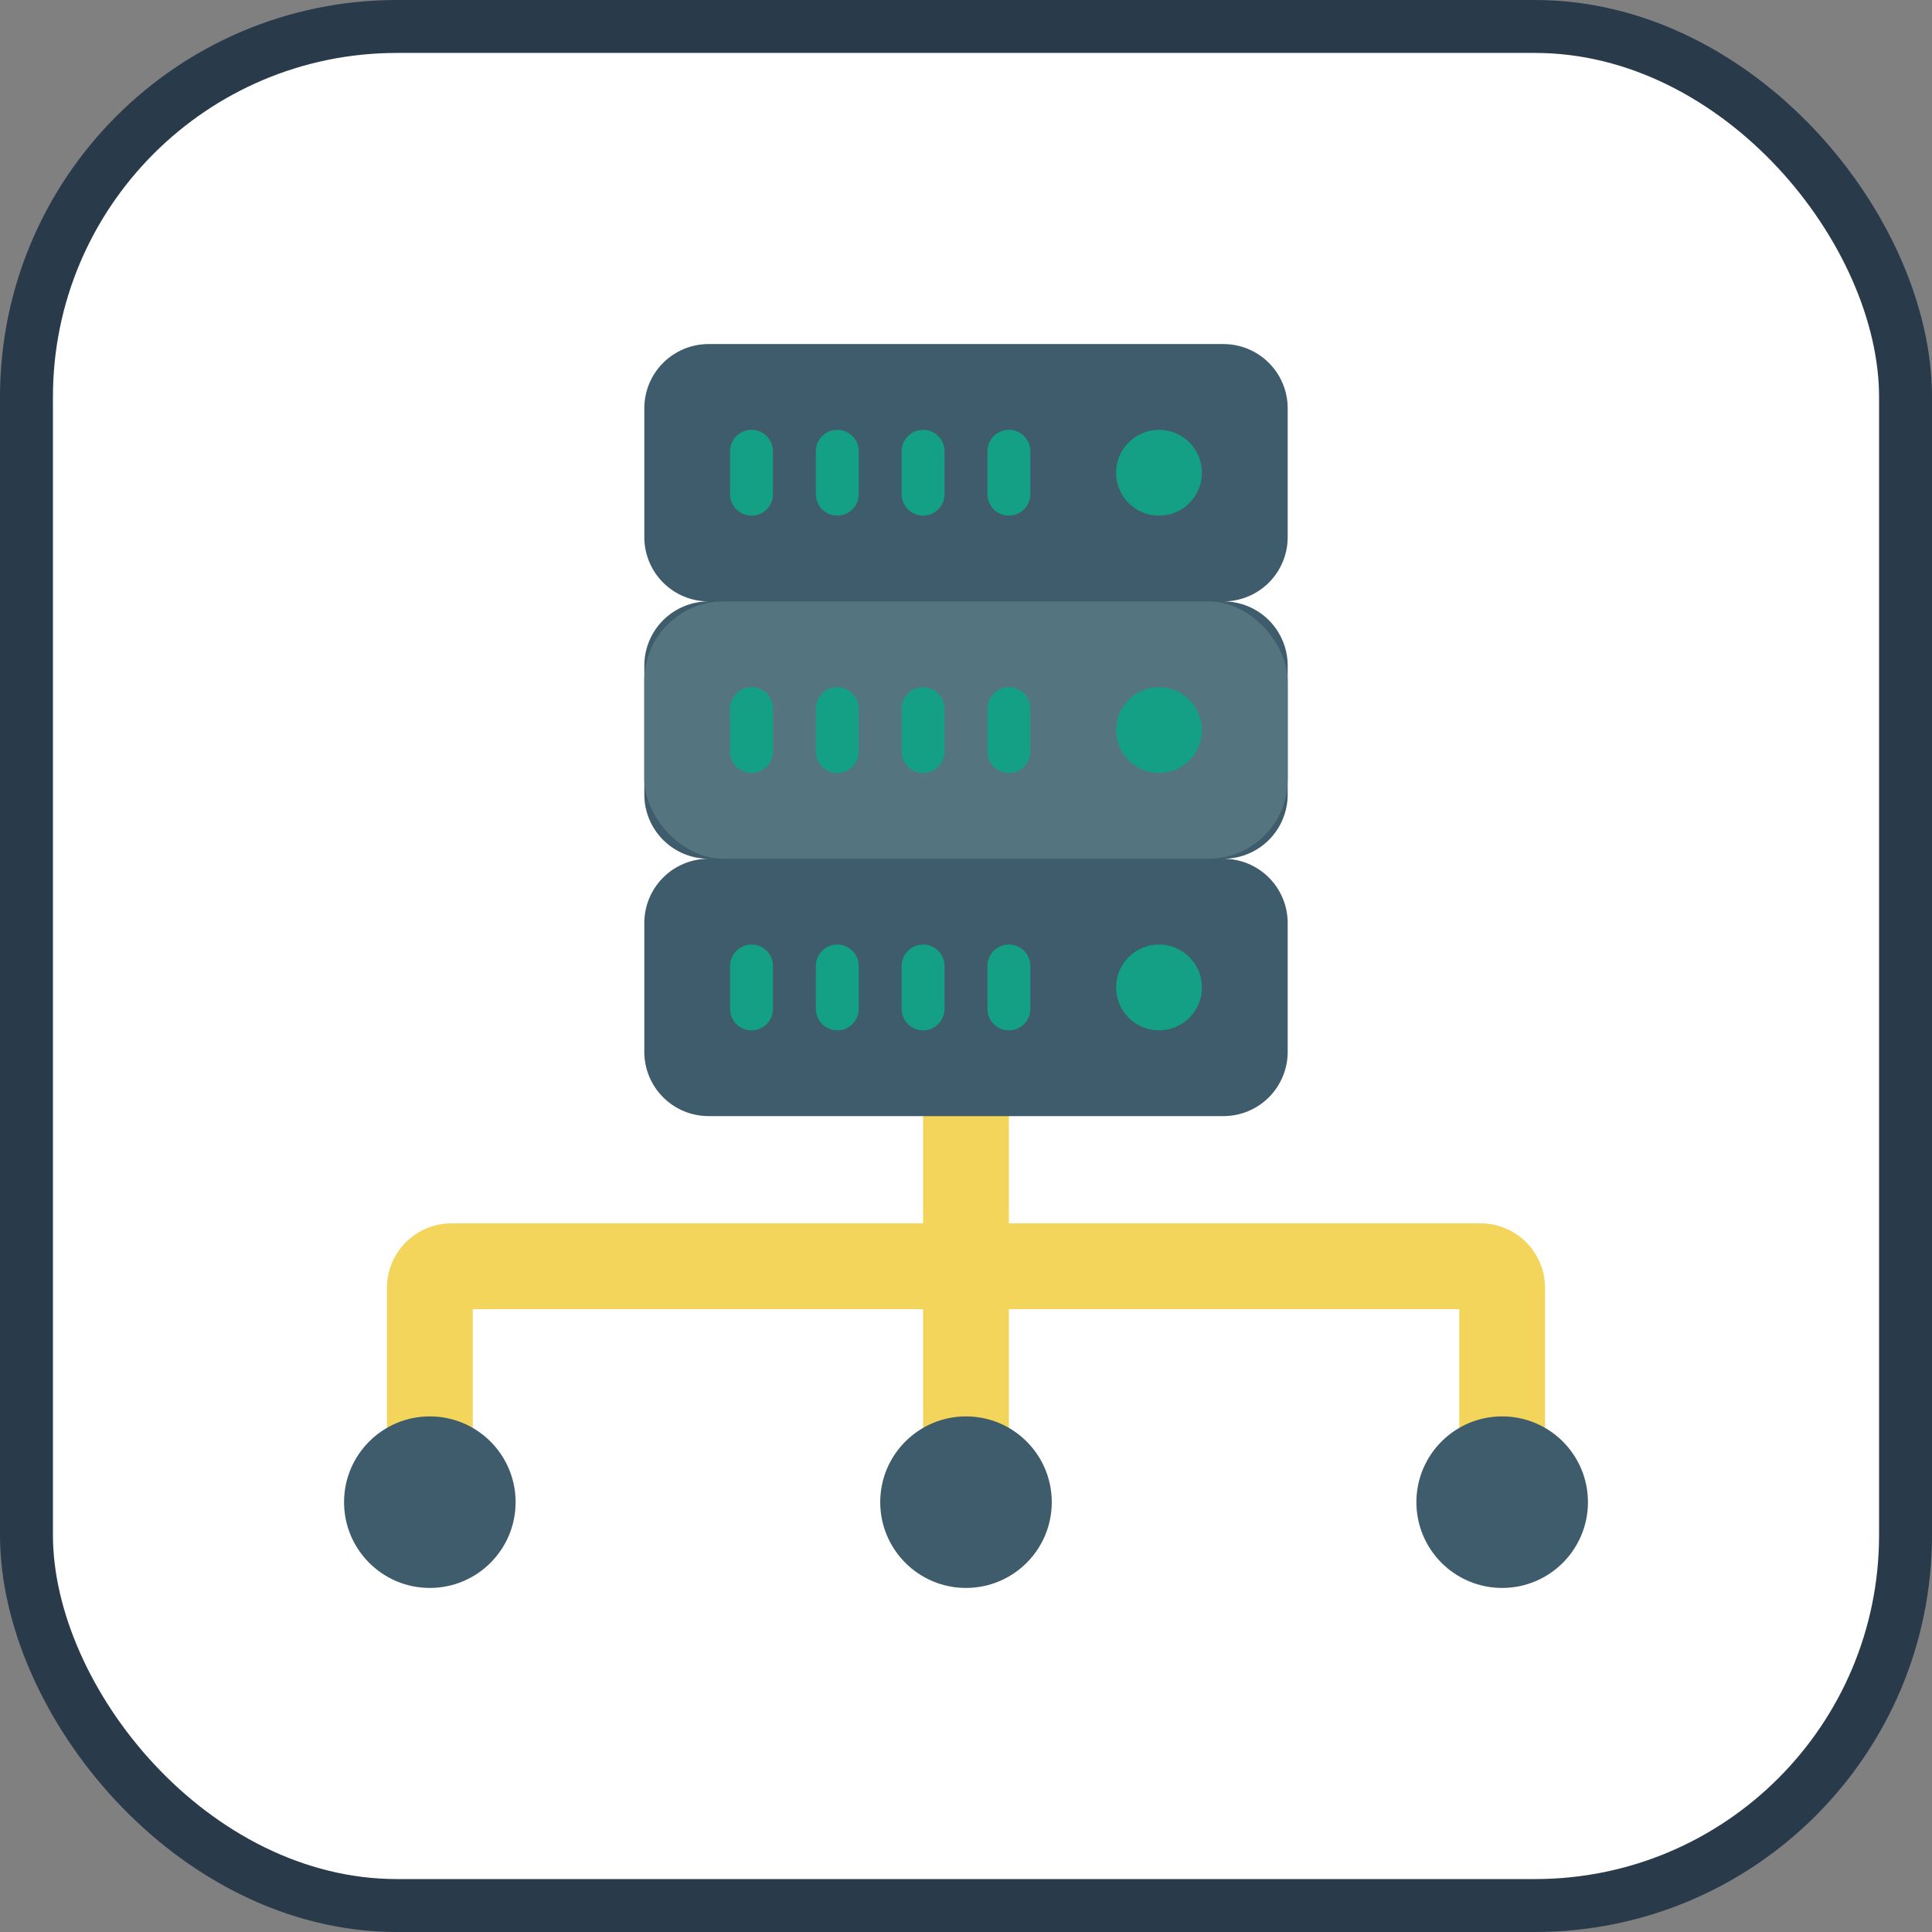 <!DOCTYPE svg PUBLIC "-//W3C//DTD SVG 1.1//EN" "http://www.w3.org/Graphics/SVG/1.1/DTD/svg11.dtd">
<!-- Uploaded to: SVG Repo, www.svgrepo.com, Transformed by: SVG Repo Mixer Tools -->
<svg width="800px" height="800px" viewBox="0 0 73 73" version="1.1" xmlns="http://www.w3.org/2000/svg" xmlns:xlink="http://www.w3.org/1999/xlink" fill="#000000">
<rect x="0" y="0" width="73" height="73" fill="#808080" stroke="none"/>
<g id="SVGRepo_bgCarrier" stroke-width="0"/>
<g id="SVGRepo_tracerCarrier" stroke-linecap="round" stroke-linejoin="round"/>
<g id="SVGRepo_iconCarrier"> <title>databases-and-servers/servers/proxy-server</title> <desc>Created with Sketch.</desc> <defs> </defs> <g id="databases-and-servers/servers/proxy-server" stroke="none" stroke-width="1" fill="none" fill-rule="evenodd"> <g id="container" transform="translate(2, 2)" fill="#FFFFFF" fill-rule="nonzero" stroke="#293A4B" stroke-width="2"> <rect id="mask" x="-1" y="-1" width="71" height="71" rx="14"> </rect> </g> <g id="server" transform="translate(13, 13)" fill-rule="nonzero"> <path d="M21.879,27.552 L21.879,33.224 L4.052,33.224 C2.711,33.228 1.625,34.314 1.621,35.655 L1.621,42.948 L4.862,42.948 L4.862,36.466 L21.879,36.466 L21.879,42.948 L25.121,42.948 L25.121,36.466 L42.138,36.466 L42.138,42.948 L45.379,42.948 L45.379,35.655 C45.375,34.314 44.289,33.228 42.948,33.224 L25.121,33.224 L25.121,27.552 L21.879,27.552 Z" id="Shape" fill="#F3D55B"> </path> <path d="M33.224,9.724 C33.869,9.723 34.488,9.979 34.944,10.435 C35.4,10.891 35.656,11.51 35.655,12.155 L35.655,17.017 C35.656,17.662 35.4,18.281 34.944,18.737 C34.488,19.193 33.869,19.449 33.224,19.448 C33.869,19.447 34.488,19.703 34.944,20.159 C35.4,20.615 35.656,21.234 35.655,21.879 L35.655,26.741 C35.656,27.386 35.4,28.005 34.944,28.461 C34.488,28.917 33.869,29.173 33.224,29.172 L13.776,29.172 C13.131,29.173 12.512,28.917 12.056,28.461 C11.6,28.005 11.344,27.386 11.345,26.741 L11.345,21.879 C11.344,21.234 11.6,20.615 12.056,20.159 C12.512,19.703 13.131,19.447 13.776,19.448 C13.131,19.449 12.512,19.193 12.056,18.737 C11.6,18.281 11.344,17.662 11.345,17.017 L11.345,12.155 C11.344,11.51 11.6,10.891 12.056,10.435 C12.512,9.979 13.131,9.723 13.776,9.724 C13.131,9.725 12.512,9.469 12.056,9.013 C11.6,8.557 11.344,7.938 11.345,7.293 L11.345,2.431 C11.344,1.786 11.6,1.167 12.056,0.711 C12.512,0.255 13.131,-0.001 13.776,2.16983933e-06 L33.224,2.16983933e-06 C33.869,-0.001 34.488,0.255 34.944,0.711 C35.4,1.167 35.656,1.786 35.655,2.431 L35.655,7.293 C35.656,7.938 35.4,8.557 34.944,9.013 C34.488,9.469 33.869,9.725 33.224,9.724 Z" id="Shape" fill="#3F5C6C"> </path> <circle id="Oval" fill="#3F5C6C" cx="3.241" cy="43.759" r="3.241"> </circle> <circle id="Oval" fill="#3F5C6C" cx="43.759" cy="43.759" r="3.241"> </circle> <circle id="Oval" fill="#3F5C6C" cx="23.5" cy="43.759" r="3.241"> </circle> <rect id="Rectangle-path" fill="#547580" x="11.345" y="9.724" width="24.31" height="9.724" rx="3"> </rect> <g id="Group" transform="translate(14.586, 3.241)" fill="#14A085"> <circle id="Oval" cx="16.207" cy="1.621" r="1.621"> </circle> <path d="M0.81,3.241 C0.363,3.241 0,2.879 0,2.431 L0,0.81 C0,0.363 0.363,0 0.81,0 C1.258,0 1.621,0.363 1.621,0.81 L1.621,2.431 C1.621,2.879 1.258,3.241 0.81,3.241 Z" id="Shape"> </path> <path d="M4.052,3.241 C3.604,3.241 3.241,2.879 3.241,2.431 L3.241,0.81 C3.241,0.363 3.604,0 4.052,0 C4.499,0 4.862,0.363 4.862,0.81 L4.862,2.431 C4.862,2.879 4.499,3.241 4.052,3.241 Z" id="Shape"> </path> <path d="M7.293,3.241 C6.846,3.241 6.483,2.879 6.483,2.431 L6.483,0.81 C6.483,0.363 6.846,0 7.293,0 C7.741,0 8.103,0.363 8.103,0.81 L8.103,2.431 C8.103,2.879 7.741,3.241 7.293,3.241 Z" id="Shape"> </path> <path d="M10.534,3.241 C10.087,3.241 9.724,2.879 9.724,2.431 L9.724,0.81 C9.724,0.363 10.087,0 10.534,0 C10.982,0 11.345,0.363 11.345,0.81 L11.345,2.431 C11.345,2.879 10.982,3.241 10.534,3.241 Z" id="Shape"> </path> <circle id="Oval" cx="16.207" cy="11.345" r="1.621"> </circle> <path d="M0.81,12.966 C0.363,12.966 0,12.603 0,12.155 L0,10.534 C0,10.087 0.363,9.724 0.81,9.724 C1.258,9.724 1.621,10.087 1.621,10.534 L1.621,12.155 C1.621,12.603 1.258,12.966 0.81,12.966 Z" id="Shape"> </path> <path d="M4.052,12.966 C3.604,12.966 3.241,12.603 3.241,12.155 L3.241,10.534 C3.241,10.087 3.604,9.724 4.052,9.724 C4.499,9.724 4.862,10.087 4.862,10.534 L4.862,12.155 C4.862,12.603 4.499,12.966 4.052,12.966 Z" id="Shape"> </path> <path d="M7.293,12.966 C6.846,12.966 6.483,12.603 6.483,12.155 L6.483,10.534 C6.483,10.087 6.846,9.724 7.293,9.724 C7.741,9.724 8.103,10.087 8.103,10.534 L8.103,12.155 C8.103,12.603 7.741,12.966 7.293,12.966 Z" id="Shape"> </path> <path d="M10.534,12.966 C10.087,12.966 9.724,12.603 9.724,12.155 L9.724,10.534 C9.724,10.087 10.087,9.724 10.534,9.724 C10.982,9.724 11.345,10.087 11.345,10.534 L11.345,12.155 C11.345,12.603 10.982,12.966 10.534,12.966 Z" id="Shape"> </path> <circle id="Oval" cx="16.207" cy="21.069" r="1.621"> </circle> <path d="M0.81,22.69 C0.363,22.69 0,22.327 0,21.879 L0,20.259 C0,19.811 0.363,19.448 0.81,19.448 C1.258,19.448 1.621,19.811 1.621,20.259 L1.621,21.879 C1.621,22.327 1.258,22.69 0.81,22.69 Z" id="Shape"> </path> <path d="M4.052,22.69 C3.604,22.69 3.241,22.327 3.241,21.879 L3.241,20.259 C3.241,19.811 3.604,19.448 4.052,19.448 C4.499,19.448 4.862,19.811 4.862,20.259 L4.862,21.879 C4.862,22.327 4.499,22.69 4.052,22.69 Z" id="Shape"> </path> <path d="M7.293,22.69 C6.846,22.69 6.483,22.327 6.483,21.879 L6.483,20.259 C6.483,19.811 6.846,19.448 7.293,19.448 C7.741,19.448 8.103,19.811 8.103,20.259 L8.103,21.879 C8.103,22.327 7.741,22.69 7.293,22.69 Z" id="Shape"> </path> <path d="M10.534,22.69 C10.087,22.69 9.724,22.327 9.724,21.879 L9.724,20.259 C9.724,19.811 10.087,19.448 10.534,19.448 C10.982,19.448 11.345,19.811 11.345,20.259 L11.345,21.879 C11.345,22.327 10.982,22.69 10.534,22.69 Z" id="Shape"> </path> </g> </g> </g> </g>
</svg>
